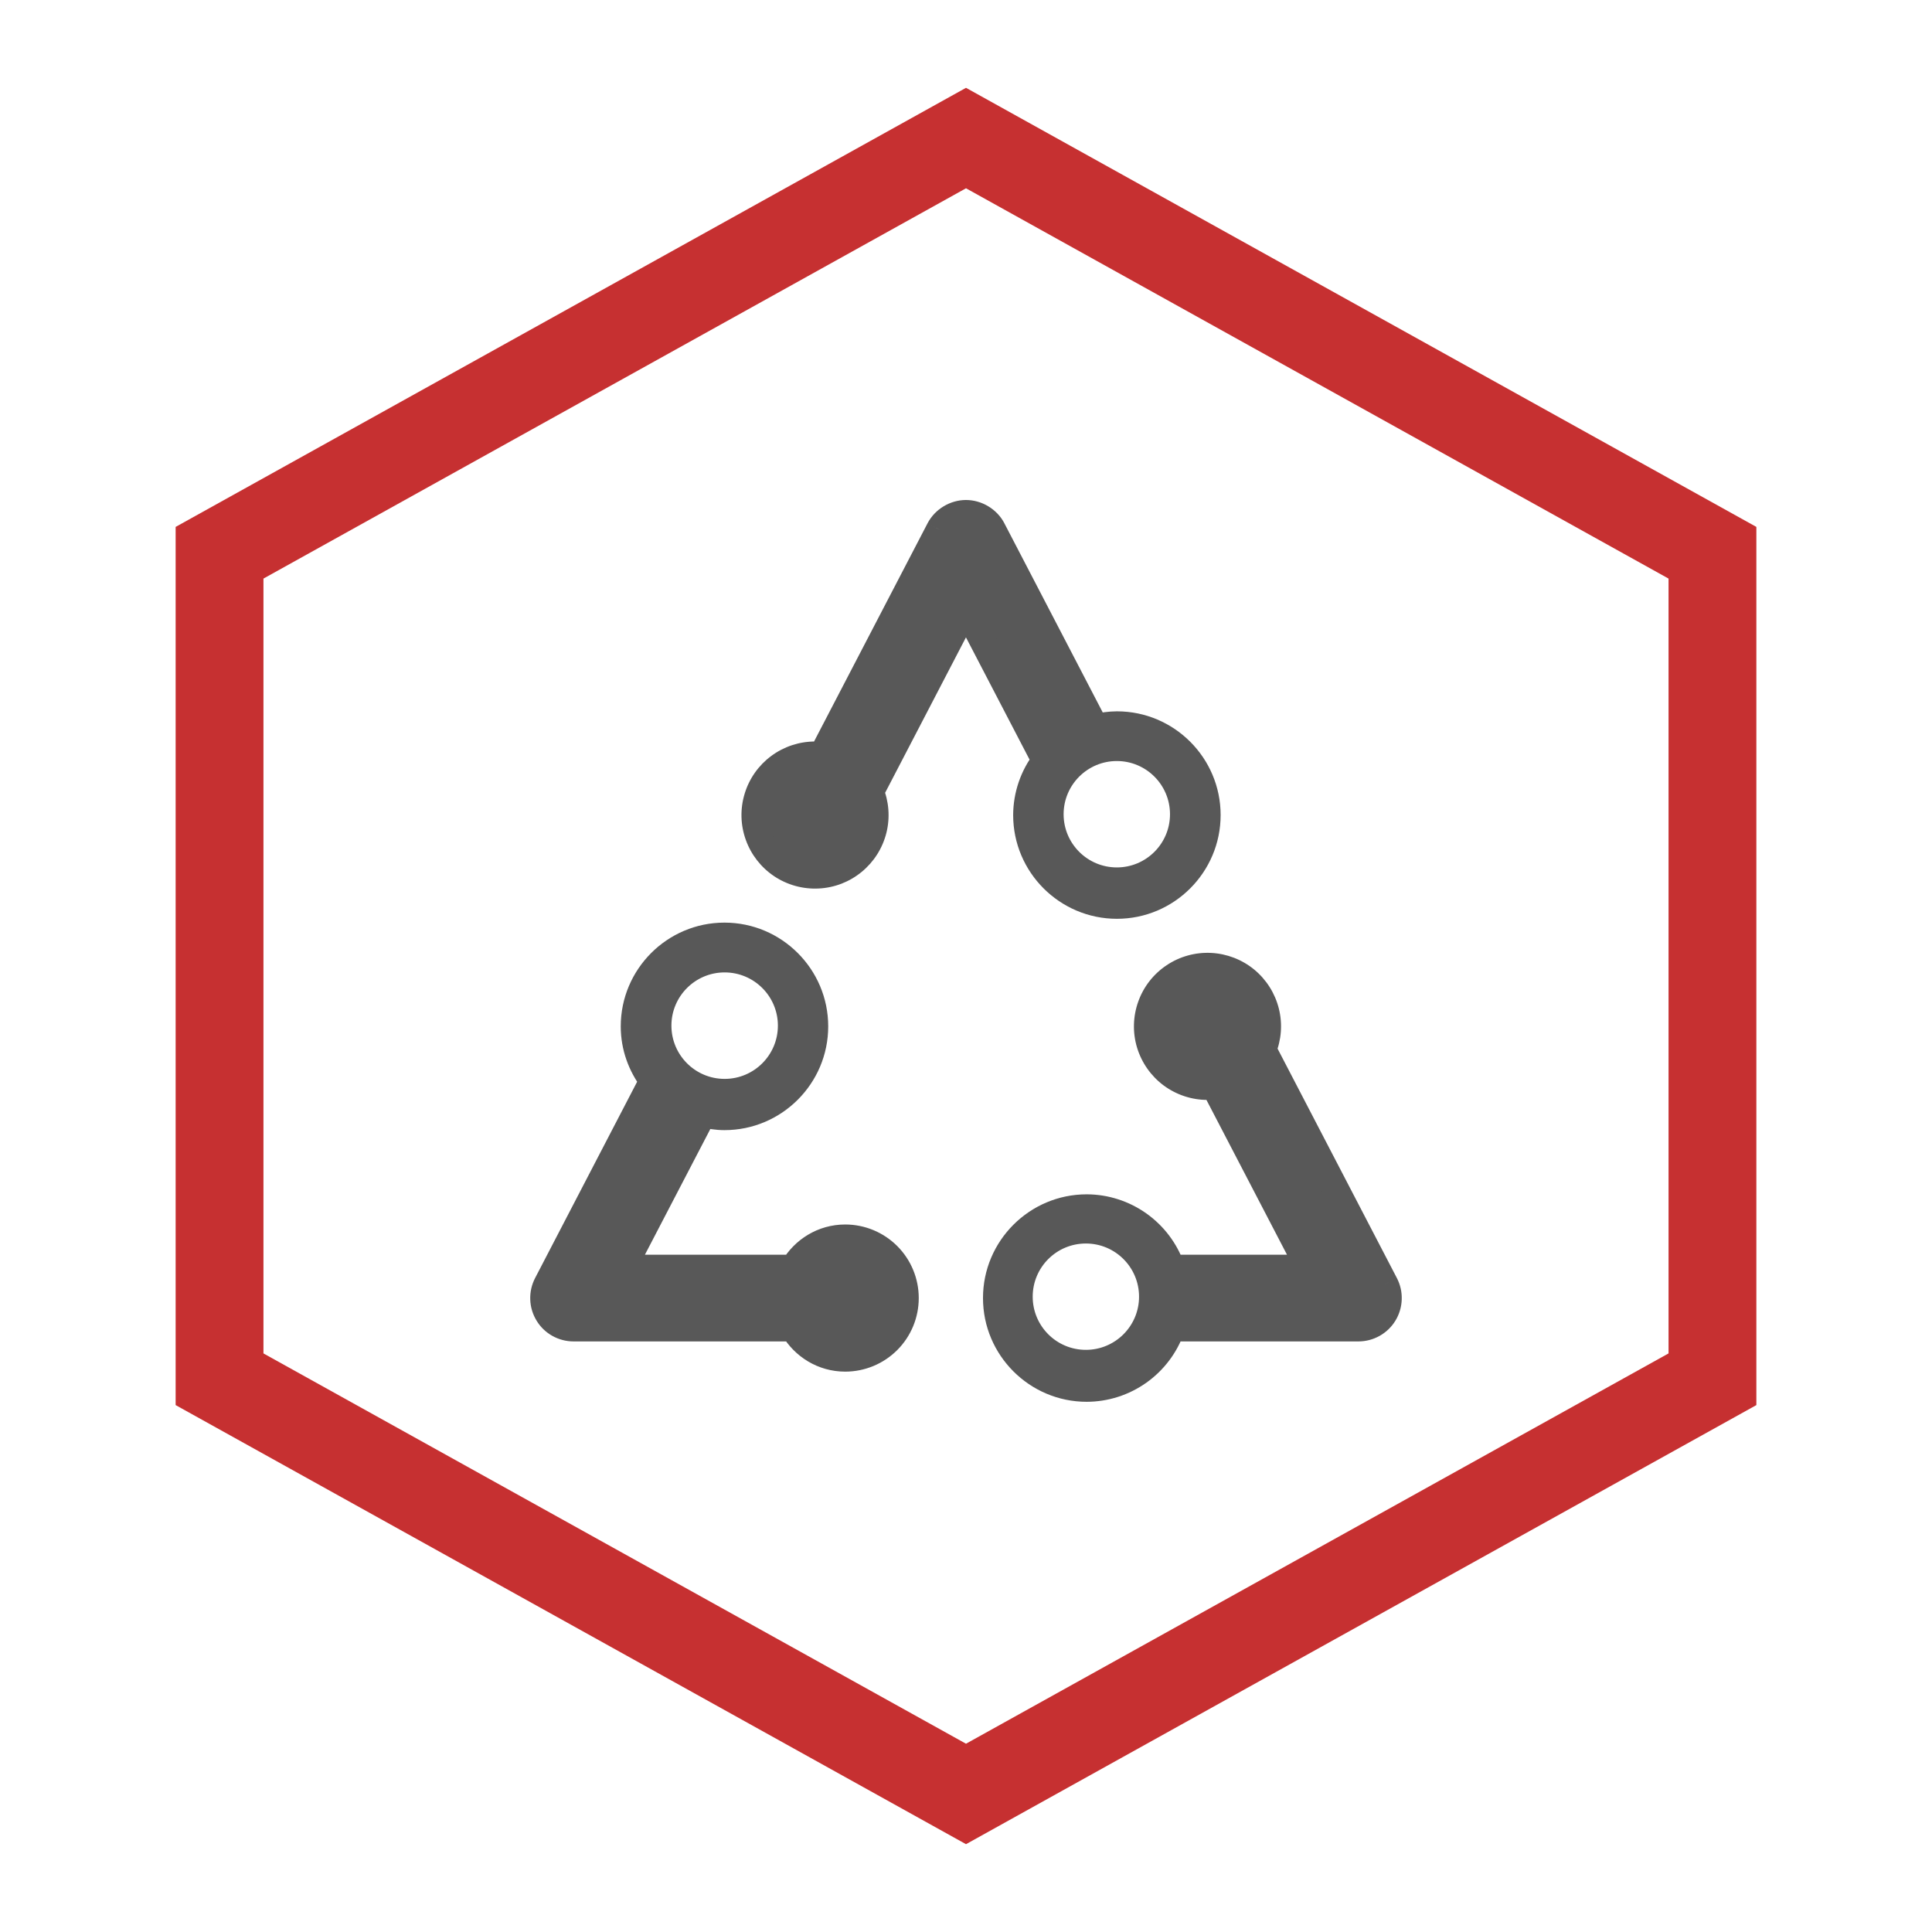 <svg xmlns="http://www.w3.org/2000/svg" width="44" height="44" viewBox="0 0 44 44" fill="none"><path fill-rule="evenodd" clip-rule="evenodd" d="M22 4.288L6 13.177V30.823L22 39.712L38 30.823V13.177L22 4.288ZM40 12L22 2L4 12V32L22 42L40 32V12Z" fill="#C63031"></path><g clip-path="url(#clip0_38896_9612)"><mask id="path-2-outside-1_38896_9612" maskUnits="userSpaceOnUse" x="11.375" y="10.688" width="21" height="22" fill="black"><rect fill="white" x="11.375" y="10.688" width="21" height="22"></rect><path fill-rule="evenodd" clip-rule="evenodd" d="M18.065 28.875C18.303 28.466 18.742 28.188 19.249 28.188C19.614 28.188 19.964 28.332 20.222 28.59C20.48 28.848 20.624 29.198 20.624 29.562C20.624 29.927 20.48 30.277 20.222 30.535C19.964 30.793 19.614 30.938 19.249 30.938C18.742 30.938 18.303 30.659 18.065 30.25H13.062C12.944 30.25 12.828 30.219 12.725 30.162C12.622 30.104 12.536 30.02 12.475 29.919C12.414 29.819 12.379 29.704 12.375 29.586C12.371 29.468 12.398 29.351 12.452 29.246L14.86 24.613C14.598 24.267 14.437 23.842 14.437 23.375C14.437 22.238 15.362 21.312 16.499 21.312C17.637 21.312 18.562 22.238 18.562 23.375C18.562 24.512 17.637 25.438 16.499 25.438C16.332 25.438 16.171 25.412 16.015 25.374L14.194 28.875H18.065ZM28.769 23.903L31.547 29.246C31.601 29.35 31.628 29.467 31.624 29.585C31.62 29.703 31.586 29.818 31.525 29.919C31.463 30.02 31.377 30.104 31.274 30.162C31.171 30.22 31.055 30.25 30.937 30.25H26.685C26.544 30.651 26.282 30.998 25.936 31.245C25.589 31.491 25.174 31.624 24.749 31.625C23.612 31.625 22.687 30.7 22.687 29.562C22.687 28.425 23.612 27.5 24.749 27.5C25.174 27.501 25.589 27.634 25.936 27.88C26.282 28.127 26.544 28.474 26.685 28.875H29.805L27.651 24.734C27.637 24.736 27.624 24.738 27.611 24.739L27.611 24.739L27.611 24.739L27.611 24.739C27.574 24.745 27.537 24.75 27.499 24.75C27.204 24.75 26.917 24.655 26.68 24.479C26.443 24.303 26.269 24.056 26.184 23.773C26.098 23.491 26.106 23.189 26.205 22.911C26.305 22.633 26.491 22.395 26.737 22.231C26.982 22.067 27.274 21.987 27.568 22.002C27.863 22.017 28.145 22.126 28.373 22.313C28.601 22.5 28.762 22.756 28.834 23.043C28.905 23.329 28.883 23.631 28.769 23.903ZM24.952 16.563C25.111 16.523 25.273 16.502 25.437 16.5C26.574 16.5 27.499 17.425 27.499 18.562C27.499 19.7 26.574 20.625 25.437 20.625C24.3 20.625 23.374 19.7 23.374 18.562C23.376 18.114 23.524 17.679 23.798 17.324L21.999 13.866L19.831 18.035C19.944 18.307 19.967 18.609 19.896 18.895C19.824 19.181 19.663 19.437 19.435 19.625C19.207 19.812 18.925 19.921 18.63 19.936C18.335 19.951 18.044 19.87 17.798 19.706C17.553 19.542 17.366 19.304 17.267 19.026C17.167 18.748 17.16 18.446 17.246 18.163C17.331 17.881 17.505 17.634 17.742 17.458C17.98 17.282 18.267 17.187 18.562 17.188C18.601 17.188 18.638 17.193 18.675 17.198H18.675H18.675L18.675 17.198C18.688 17.2 18.701 17.202 18.713 17.203L21.39 12.058C21.508 11.83 21.754 11.688 21.999 11.688C22.245 11.688 22.491 11.83 22.609 12.059L24.952 16.563ZM25.435 17.032C24.6 17.032 23.923 17.709 23.923 18.544C23.923 19.378 24.6 20.055 25.435 20.055C26.269 20.055 26.946 19.378 26.946 18.544C26.946 17.709 26.269 17.032 25.435 17.032ZM23.219 29.531C23.219 28.697 23.895 28.02 24.73 28.02C25.565 28.02 26.241 28.697 26.241 29.531C26.241 30.366 25.565 31.043 24.73 31.043C23.895 31.043 23.219 30.366 23.219 29.531ZM16.503 21.846C15.668 21.846 14.991 22.523 14.991 23.358C14.991 24.194 15.668 24.871 16.503 24.871C17.339 24.871 18.016 24.194 18.016 23.358C18.016 22.523 17.339 21.846 16.503 21.846Z"></path></mask><path fill-rule="evenodd" clip-rule="evenodd" d="M18.065 28.875C18.303 28.466 18.742 28.188 19.249 28.188C19.614 28.188 19.964 28.332 20.222 28.59C20.48 28.848 20.624 29.198 20.624 29.562C20.624 29.927 20.48 30.277 20.222 30.535C19.964 30.793 19.614 30.938 19.249 30.938C18.742 30.938 18.303 30.659 18.065 30.25H13.062C12.944 30.25 12.828 30.219 12.725 30.162C12.622 30.104 12.536 30.02 12.475 29.919C12.414 29.819 12.379 29.704 12.375 29.586C12.371 29.468 12.398 29.351 12.452 29.246L14.86 24.613C14.598 24.267 14.437 23.842 14.437 23.375C14.437 22.238 15.362 21.312 16.499 21.312C17.637 21.312 18.562 22.238 18.562 23.375C18.562 24.512 17.637 25.438 16.499 25.438C16.332 25.438 16.171 25.412 16.015 25.374L14.194 28.875H18.065ZM28.769 23.903L31.547 29.246C31.601 29.35 31.628 29.467 31.624 29.585C31.62 29.703 31.586 29.818 31.525 29.919C31.463 30.02 31.377 30.104 31.274 30.162C31.171 30.22 31.055 30.25 30.937 30.25H26.685C26.544 30.651 26.282 30.998 25.936 31.245C25.589 31.491 25.174 31.624 24.749 31.625C23.612 31.625 22.687 30.7 22.687 29.562C22.687 28.425 23.612 27.5 24.749 27.5C25.174 27.501 25.589 27.634 25.936 27.88C26.282 28.127 26.544 28.474 26.685 28.875H29.805L27.651 24.734C27.637 24.736 27.624 24.738 27.611 24.739L27.611 24.739L27.611 24.739L27.611 24.739C27.574 24.745 27.537 24.75 27.499 24.75C27.204 24.75 26.917 24.655 26.68 24.479C26.443 24.303 26.269 24.056 26.184 23.773C26.098 23.491 26.106 23.189 26.205 22.911C26.305 22.633 26.491 22.395 26.737 22.231C26.982 22.067 27.274 21.987 27.568 22.002C27.863 22.017 28.145 22.126 28.373 22.313C28.601 22.5 28.762 22.756 28.834 23.043C28.905 23.329 28.883 23.631 28.769 23.903ZM24.952 16.563C25.111 16.523 25.273 16.502 25.437 16.5C26.574 16.5 27.499 17.425 27.499 18.562C27.499 19.7 26.574 20.625 25.437 20.625C24.3 20.625 23.374 19.7 23.374 18.562C23.376 18.114 23.524 17.679 23.798 17.324L21.999 13.866L19.831 18.035C19.944 18.307 19.967 18.609 19.896 18.895C19.824 19.181 19.663 19.437 19.435 19.625C19.207 19.812 18.925 19.921 18.63 19.936C18.335 19.951 18.044 19.87 17.798 19.706C17.553 19.542 17.366 19.304 17.267 19.026C17.167 18.748 17.16 18.446 17.246 18.163C17.331 17.881 17.505 17.634 17.742 17.458C17.98 17.282 18.267 17.187 18.562 17.188C18.601 17.188 18.638 17.193 18.675 17.198H18.675H18.675L18.675 17.198C18.688 17.2 18.701 17.202 18.713 17.203L21.39 12.058C21.508 11.83 21.754 11.688 21.999 11.688C22.245 11.688 22.491 11.83 22.609 12.059L24.952 16.563ZM25.435 17.032C24.6 17.032 23.923 17.709 23.923 18.544C23.923 19.378 24.6 20.055 25.435 20.055C26.269 20.055 26.946 19.378 26.946 18.544C26.946 17.709 26.269 17.032 25.435 17.032ZM23.219 29.531C23.219 28.697 23.895 28.02 24.73 28.02C25.565 28.02 26.241 28.697 26.241 29.531C26.241 30.366 25.565 31.043 24.73 31.043C23.895 31.043 23.219 30.366 23.219 29.531ZM16.503 21.846C15.668 21.846 14.991 22.523 14.991 23.358C14.991 24.194 15.668 24.871 16.503 24.871C17.339 24.871 18.016 24.194 18.016 23.358C18.016 22.523 17.339 21.846 16.503 21.846Z" fill="#585858"></path><path d="M18.065 28.875V29.175H18.237L18.324 29.026L18.065 28.875ZM18.065 30.25L18.324 30.099L18.237 29.95H18.065V30.25ZM13.062 30.25L13.062 30.55H13.062V30.25ZM12.725 30.162L12.578 30.423H12.578L12.725 30.162ZM12.475 29.919L12.219 30.075L12.475 29.919ZM12.375 29.586L12.675 29.576L12.375 29.586ZM12.452 29.246L12.186 29.108L12.186 29.108L12.452 29.246ZM14.86 24.613L15.127 24.752L15.214 24.583L15.1 24.432L14.86 24.613ZM16.015 25.374L16.085 25.083L15.857 25.027L15.748 25.236L16.015 25.374ZM14.194 28.875L13.928 28.737L13.7 29.175H14.194V28.875ZM31.547 29.246L31.28 29.384L31.281 29.384L31.547 29.246ZM28.769 23.903L28.492 23.788L28.438 23.917L28.503 24.041L28.769 23.903ZM30.937 30.25L30.937 29.95H30.937V30.25ZM26.685 30.25V29.95H26.473L26.402 30.15L26.685 30.25ZM24.749 31.625V31.925L24.75 31.925L24.749 31.625ZM24.749 27.5L24.75 27.2H24.749V27.5ZM25.936 27.88L26.109 27.636V27.636L25.936 27.88ZM26.685 28.875L26.402 28.975L26.473 29.175H26.685V28.875ZM29.805 28.875V29.175H30.299L30.071 28.737L29.805 28.875ZM27.651 24.734L27.917 24.596L27.821 24.411L27.614 24.436L27.651 24.734ZM27.611 24.739L27.651 25.037L27.653 25.037L27.611 24.739ZM27.611 24.739L27.572 24.442L27.569 24.443L27.611 24.739ZM27.611 24.739L27.653 25.037L27.654 25.037L27.611 24.739ZM27.499 24.75L27.499 25.05H27.499V24.75ZM28.373 22.313L28.564 22.081V22.081L28.373 22.313ZM25.437 16.5V16.2L25.434 16.2L25.437 16.5ZM24.952 16.563L24.686 16.702L24.796 16.913L25.026 16.854L24.952 16.563ZM23.374 18.562L23.074 18.562V18.562H23.374ZM23.798 17.324L24.036 17.507L24.152 17.355L24.064 17.185L23.798 17.324ZM21.999 13.866L22.265 13.727L21.999 13.215L21.733 13.727L21.999 13.866ZM19.831 18.035L19.565 17.896L19.5 18.02L19.554 18.15L19.831 18.035ZM18.562 17.188L18.562 17.488H18.562V17.188ZM18.675 17.198L18.633 17.495L18.654 17.498H18.675V17.198ZM18.675 17.198L18.718 16.901L18.697 16.898H18.675V17.198ZM18.675 17.198L18.632 17.495L18.633 17.495L18.675 17.198ZM18.713 17.203L18.676 17.501L18.883 17.527L18.979 17.342L18.713 17.203ZM21.39 12.058L21.656 12.197L21.656 12.196L21.39 12.058ZM22.609 12.059L22.343 12.196L22.343 12.197L22.609 12.059ZM19.249 27.887C18.628 27.887 18.094 28.229 17.806 28.724L18.324 29.026C18.512 28.703 18.856 28.488 19.249 28.488V27.887ZM20.434 28.378C20.12 28.064 19.694 27.887 19.249 27.887V28.488C19.535 28.488 19.808 28.601 20.009 28.802L20.434 28.378ZM20.924 29.562C20.924 29.118 20.748 28.692 20.434 28.378L20.009 28.802C20.211 29.004 20.324 29.277 20.324 29.562H20.924ZM20.434 30.747C20.748 30.433 20.924 30.007 20.924 29.562H20.324C20.324 29.848 20.211 30.121 20.009 30.323L20.434 30.747ZM19.249 31.238C19.694 31.238 20.12 31.061 20.434 30.747L20.009 30.323C19.808 30.524 19.535 30.637 19.249 30.637V31.238ZM17.806 30.401C18.094 30.896 18.628 31.238 19.249 31.238V30.637C18.856 30.637 18.512 30.422 18.324 30.099L17.806 30.401ZM13.062 30.55H18.065V29.95H13.062V30.55ZM12.578 30.423C12.726 30.506 12.892 30.55 13.062 30.55L13.062 29.95C12.996 29.95 12.93 29.933 12.872 29.9L12.578 30.423ZM12.219 30.075C12.306 30.22 12.43 30.34 12.578 30.423L12.872 29.9C12.814 29.867 12.766 29.82 12.731 29.764L12.219 30.075ZM12.076 29.596C12.081 29.765 12.131 29.93 12.219 30.075L12.731 29.764C12.697 29.707 12.678 29.642 12.675 29.576L12.076 29.596ZM12.186 29.108C12.108 29.259 12.07 29.427 12.076 29.596L12.675 29.576C12.673 29.509 12.688 29.443 12.718 29.384L12.186 29.108ZM14.594 24.475L12.186 29.108L12.718 29.385L15.127 24.752L14.594 24.475ZM14.137 23.375C14.137 23.913 14.323 24.401 14.621 24.794L15.1 24.432C14.873 24.134 14.737 23.771 14.737 23.375H14.137ZM16.499 21.012C15.197 21.012 14.137 22.072 14.137 23.375H14.737C14.737 22.404 15.528 21.613 16.499 21.613V21.012ZM18.862 23.375C18.862 22.072 17.802 21.012 16.499 21.012V21.613C17.471 21.613 18.262 22.404 18.262 23.375H18.862ZM16.499 25.738C17.802 25.738 18.862 24.678 18.862 23.375H18.262C18.262 24.346 17.471 25.137 16.499 25.137V25.738ZM15.944 25.666C16.116 25.707 16.301 25.738 16.499 25.738V25.137C16.362 25.137 16.226 25.117 16.085 25.083L15.944 25.666ZM14.46 29.013L16.281 25.513L15.748 25.236L13.928 28.737L14.46 29.013ZM18.065 28.575H14.194V29.175H18.065V28.575ZM31.813 29.107L29.035 23.765L28.503 24.041L31.28 29.384L31.813 29.107ZM31.924 29.595C31.93 29.425 31.891 29.257 31.813 29.107L31.281 29.384C31.311 29.444 31.326 29.509 31.324 29.575L31.924 29.595ZM31.781 30.075C31.869 29.93 31.918 29.764 31.924 29.595L31.324 29.575C31.322 29.642 31.303 29.707 31.268 29.764L31.781 30.075ZM31.421 30.423C31.569 30.34 31.693 30.22 31.781 30.075L31.268 29.764C31.234 29.82 31.185 29.867 31.127 29.9L31.421 30.423ZM30.937 30.55C31.107 30.55 31.273 30.506 31.421 30.423L31.127 29.9C31.069 29.933 31.003 29.95 30.937 29.95L30.937 30.55ZM26.685 30.55H30.937V29.95H26.685V30.55ZM26.109 31.489C26.506 31.207 26.806 30.809 26.968 30.35L26.402 30.15C26.282 30.493 26.058 30.79 25.762 31L26.109 31.489ZM24.75 31.925C25.237 31.924 25.712 31.771 26.109 31.489L25.762 31C25.466 31.21 25.112 31.324 24.748 31.325L24.75 31.925ZM22.387 29.562C22.387 30.865 23.447 31.925 24.749 31.925V31.325C23.778 31.325 22.987 30.534 22.987 29.562H22.387ZM24.749 27.2C23.447 27.2 22.387 28.26 22.387 29.562H22.987C22.987 28.591 23.778 27.8 24.749 27.8V27.2ZM26.109 27.636C25.712 27.354 25.237 27.201 24.75 27.2L24.748 27.8C25.112 27.801 25.466 27.915 25.762 28.125L26.109 27.636ZM26.968 28.775C26.806 28.316 26.506 27.918 26.109 27.636L25.762 28.125C26.058 28.335 26.282 28.632 26.402 28.975L26.968 28.775ZM29.805 28.575H26.685V29.175H29.805V28.575ZM27.384 24.873L29.538 29.013L30.071 28.737L27.917 24.596L27.384 24.873ZM27.653 25.037C27.667 25.035 27.677 25.033 27.687 25.032L27.614 24.436C27.598 24.439 27.582 24.441 27.569 24.442L27.653 25.037ZM27.651 25.037L27.651 25.037L27.572 24.442L27.572 24.442L27.651 25.037ZM27.651 25.037L27.651 25.037L27.572 24.442L27.572 24.442L27.651 25.037ZM27.654 25.037L27.654 25.037L27.569 24.443L27.569 24.443L27.654 25.037ZM27.499 25.05C27.562 25.05 27.62 25.041 27.653 25.037L27.569 24.442C27.529 24.448 27.513 24.45 27.499 24.45V25.05ZM26.501 24.72C26.79 24.934 27.14 25.05 27.499 25.05L27.499 24.45C27.269 24.45 27.044 24.376 26.859 24.238L26.501 24.72ZM25.896 23.86C26.001 24.204 26.213 24.506 26.501 24.72L26.859 24.238C26.674 24.101 26.538 23.907 26.471 23.687L25.896 23.86ZM25.923 22.81C25.802 23.148 25.792 23.516 25.896 23.86L26.471 23.687C26.404 23.466 26.41 23.229 26.488 23.012L25.923 22.81ZM26.57 21.982C26.271 22.181 26.044 22.471 25.923 22.81L26.488 23.012C26.566 22.795 26.711 22.609 26.903 22.481L26.57 21.982ZM27.583 21.702C27.224 21.684 26.869 21.782 26.57 21.982L26.903 22.481C27.095 22.353 27.323 22.29 27.553 22.301L27.583 21.702ZM28.564 22.081C28.286 21.853 27.942 21.72 27.583 21.702L27.553 22.301C27.784 22.313 28.004 22.398 28.183 22.545L28.564 22.081ZM29.125 22.97C29.038 22.621 28.841 22.31 28.564 22.081L28.183 22.545C28.361 22.691 28.487 22.891 28.543 23.115L29.125 22.97ZM29.046 24.018C29.184 23.686 29.212 23.319 29.125 22.97L28.543 23.115C28.599 23.339 28.581 23.575 28.492 23.788L29.046 24.018ZM25.434 16.2C25.246 16.202 25.06 16.226 24.878 16.273L25.026 16.854C25.161 16.82 25.3 16.802 25.44 16.8L25.434 16.2ZM27.799 18.562C27.799 17.26 26.74 16.2 25.437 16.2V16.8C26.408 16.8 27.199 17.591 27.199 18.562H27.799ZM25.437 20.925C26.74 20.925 27.799 19.865 27.799 18.562H27.199C27.199 19.534 26.408 20.325 25.437 20.325V20.925ZM23.074 18.562C23.074 19.865 24.134 20.925 25.437 20.925V20.325C24.465 20.325 23.674 19.534 23.674 18.562H23.074ZM23.56 17.141C23.247 17.548 23.076 18.047 23.074 18.562L23.674 18.563C23.675 18.181 23.802 17.81 24.036 17.507L23.56 17.141ZM21.733 14.004L23.532 17.462L24.064 17.185L22.265 13.727L21.733 14.004ZM20.097 18.173L22.265 14.004L21.733 13.727L19.565 17.896L20.097 18.173ZM20.187 18.968C20.274 18.619 20.246 18.251 20.108 17.919L19.554 18.15C19.643 18.363 19.66 18.599 19.605 18.822L20.187 18.968ZM19.625 19.856C19.903 19.628 20.1 19.316 20.187 18.968L19.605 18.822C19.549 19.046 19.422 19.246 19.244 19.393L19.625 19.856ZM18.645 20.235C19.004 20.218 19.348 20.085 19.625 19.856L19.244 19.393C19.066 19.539 18.845 19.625 18.615 19.636L18.645 20.235ZM17.632 19.956C17.931 20.155 18.286 20.253 18.645 20.235L18.615 19.636C18.385 19.648 18.157 19.585 17.965 19.457L17.632 19.956ZM16.985 19.127C17.106 19.466 17.333 19.756 17.632 19.956L17.965 19.457C17.773 19.329 17.627 19.142 17.549 18.925L16.985 19.127ZM16.959 18.076C16.854 18.42 16.863 18.789 16.985 19.127L17.549 18.925C17.472 18.708 17.466 18.471 17.533 18.251L16.959 18.076ZM17.564 17.217C17.275 17.431 17.063 17.732 16.959 18.076L17.533 18.251C17.6 18.03 17.736 17.836 17.921 17.699L17.564 17.217ZM18.562 16.887C18.203 16.887 17.852 17.003 17.564 17.217L17.921 17.699C18.107 17.562 18.331 17.487 18.562 17.488L18.562 16.887ZM18.718 16.901C18.684 16.896 18.625 16.887 18.562 16.887V17.488C18.576 17.488 18.593 17.489 18.633 17.495L18.718 16.901ZM18.675 16.898H18.675V17.498H18.675V16.898ZM18.675 16.898H18.675V17.498H18.675V16.898ZM18.718 16.901L18.718 16.901L18.632 17.495L18.632 17.495L18.718 16.901ZM18.75 16.906C18.741 16.904 18.731 16.903 18.718 16.901L18.633 17.495C18.645 17.497 18.66 17.499 18.676 17.501L18.75 16.906ZM21.123 11.92L18.447 17.065L18.979 17.342L21.656 12.197L21.123 11.92ZM21.999 11.387C21.645 11.387 21.294 11.59 21.123 11.92L21.656 12.196C21.721 12.07 21.863 11.988 21.999 11.988V11.387ZM22.876 11.921C22.705 11.59 22.354 11.387 21.999 11.387V11.988C22.136 11.988 22.277 12.07 22.343 12.196L22.876 11.921ZM25.218 16.425L22.875 11.92L22.343 12.197L24.686 16.702L25.218 16.425ZM24.223 18.544C24.223 17.875 24.766 17.332 25.435 17.332V16.732C24.434 16.732 23.623 17.543 23.623 18.544H24.223ZM25.435 19.755C24.766 19.755 24.223 19.212 24.223 18.544H23.623C23.623 19.544 24.434 20.355 25.435 20.355V19.755ZM26.646 18.544C26.646 19.212 26.104 19.755 25.435 19.755V20.355C26.435 20.355 27.246 19.544 27.246 18.544H26.646ZM25.435 17.332C26.104 17.332 26.646 17.875 26.646 18.544H27.246C27.246 17.543 26.435 16.732 25.435 16.732V17.332ZM24.73 27.72C23.73 27.72 22.919 28.531 22.919 29.531H23.519C23.519 28.862 24.061 28.32 24.73 28.32V27.72ZM26.541 29.531C26.541 28.531 25.73 27.72 24.73 27.72V28.32C25.399 28.32 25.941 28.862 25.941 29.531H26.541ZM24.73 31.343C25.73 31.343 26.541 30.532 26.541 29.531H25.941C25.941 30.2 25.399 30.742 24.73 30.742V31.343ZM22.919 29.531C22.919 30.532 23.73 31.343 24.73 31.343V30.742C24.061 30.742 23.519 30.2 23.519 29.531H22.919ZM15.291 23.358C15.291 22.689 15.834 22.146 16.503 22.146V21.546C15.502 21.546 14.691 22.357 14.691 23.358H15.291ZM16.503 24.571C15.834 24.571 15.291 24.028 15.291 23.358H14.691C14.691 24.359 15.502 25.171 16.503 25.171V24.571ZM17.716 23.358C17.716 24.028 17.173 24.571 16.503 24.571V25.171C17.505 25.171 18.316 24.359 18.316 23.358H17.716ZM16.503 22.146C17.173 22.146 17.716 22.689 17.716 23.358H18.316C18.316 22.357 17.505 21.546 16.503 21.546V22.146Z" fill="#585858" mask="url(#path-2-outside-1_38896_9612)"></path></g><defs><clipPath id="clip0_38896_9612"><rect width="22" height="21" fill="white" transform="translate(11 11.168)"></rect></clipPath></defs></svg>